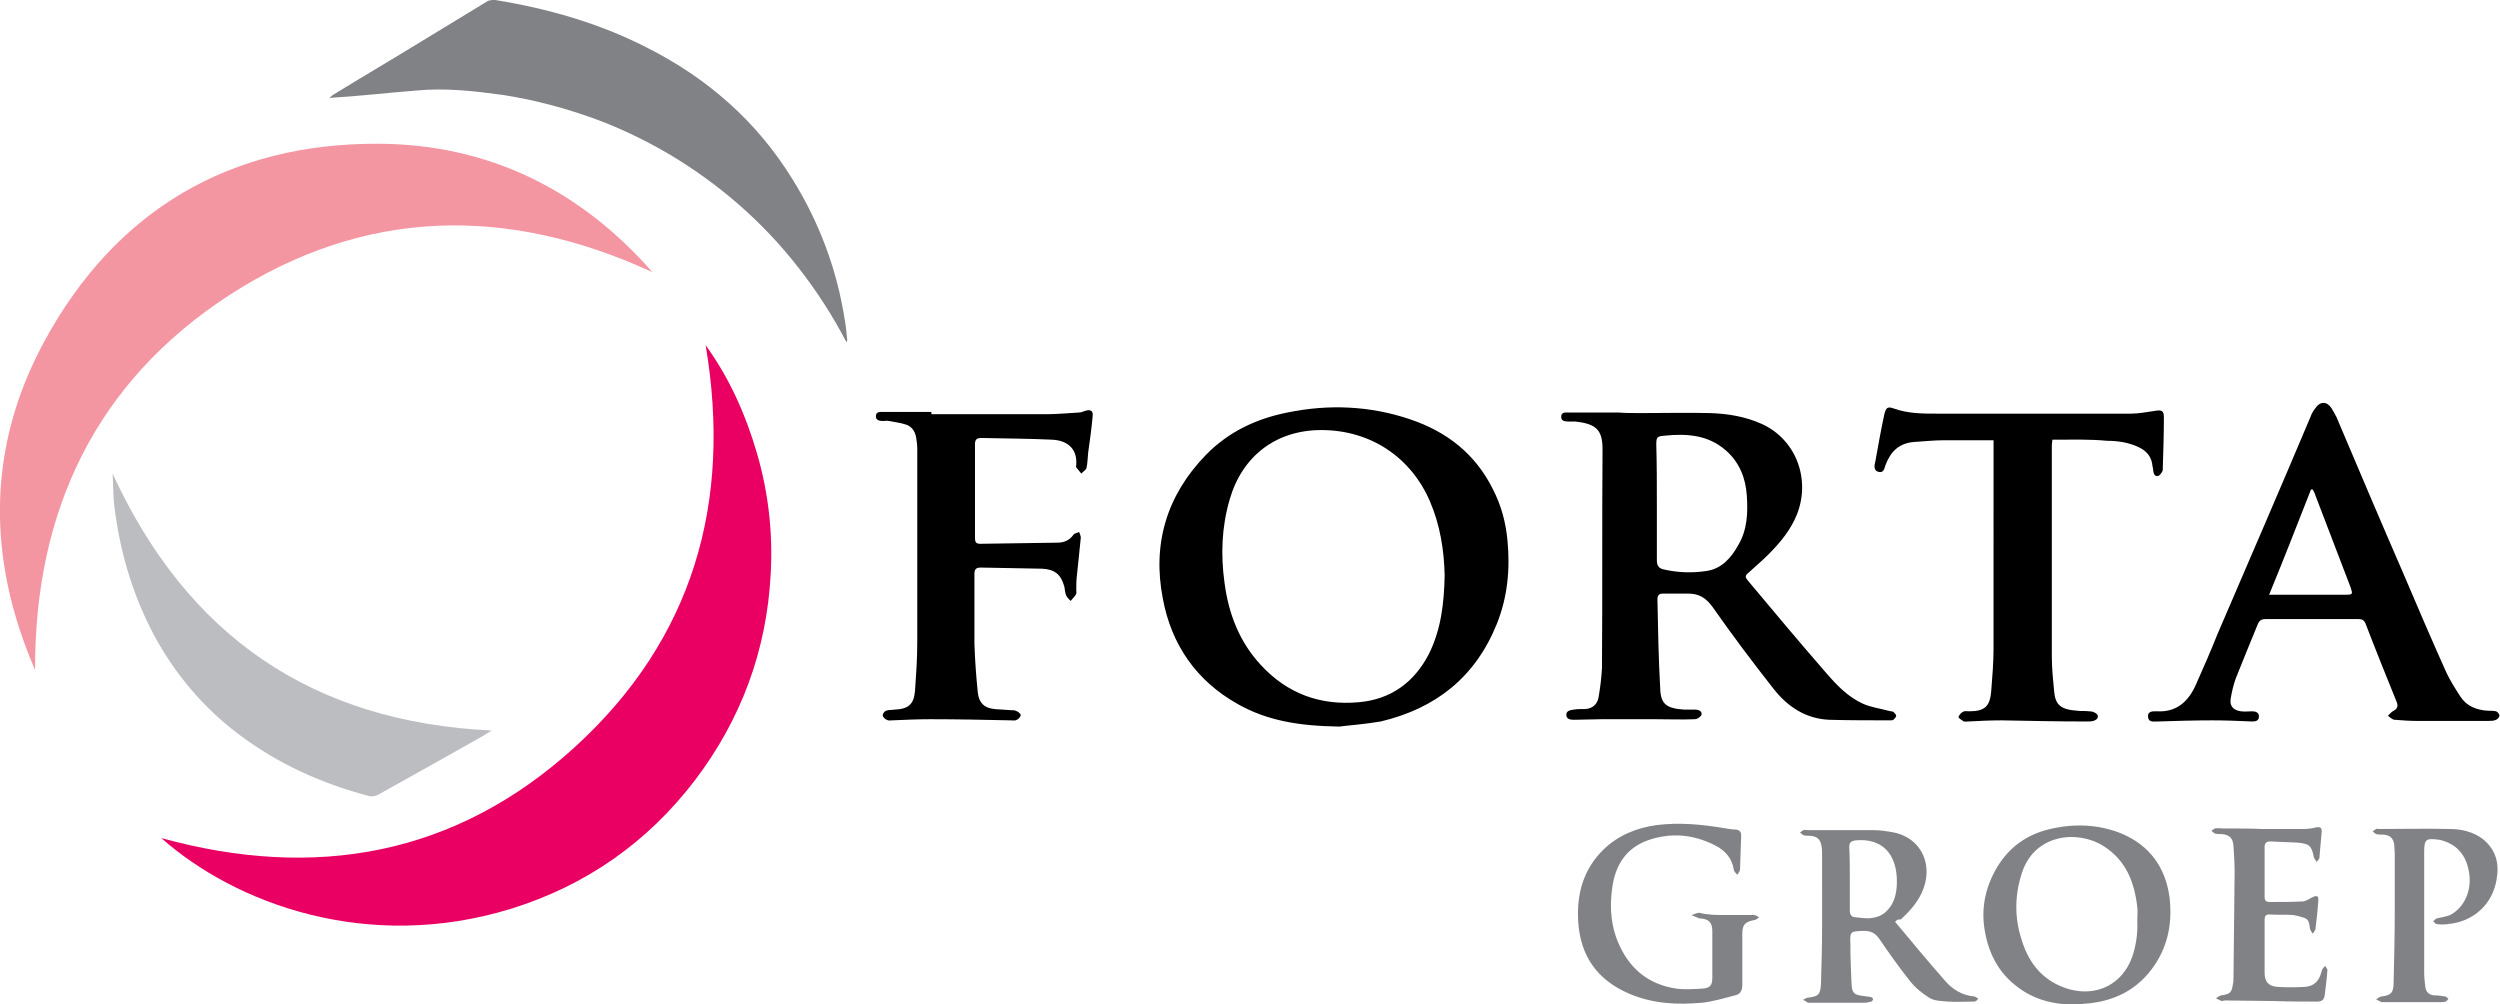 <svg xmlns="http://www.w3.org/2000/svg" xml:space="preserve" id="Layer_1" x="0" y="0" style="enable-background:new 0 0 441.8 177.5" version="1.1" viewBox="0 0 441.8 177.5"><style type="text/css">.st0{fill-rule:evenodd;clip-rule:evenodd;fill:#e90062}.st1{fill:#f495a2}.st1,.st2,.st3,.st4{fill-rule:evenodd;clip-rule:evenodd}.st3,.st4{fill:#818285}.st4{fill:#bcbdc0}</style><g><path d="M28.5 148.1c27.2 7.5 52 3.1 73-16s27.9-43.3 23.2-71.1c4.2 5.8 7.1 12.3 9.1 19.2 2 6.9 2.8 14 2.4 21.2-.7 13.5-5.2 25.7-13.4 36.5-8.4 11-19.3 18.6-32.5 22.7-25.4 7.8-48.7-.9-61.8-12.5z" class="st0"/><path d="M6.2 118.4c-8.5-19.6-8.6-39.3 1.7-58.2 12.6-23.1 32.7-34.9 59-34.8 19.4.1 35.6 8.1 48.4 22.7-25.6-11.8-50.8-11.4-74.7 4C16.9 67.5 6.1 90.3 6.2 118.4z" class="st1"/><path d="M236.7 128.4c-7.3-.1-12.9-1.1-18-4-7.3-4.1-11.7-10.5-13.2-18.6-1.9-9.7.7-18.3 7.6-25.4 4-4.1 8.9-6.4 14.4-7.5 7.3-1.5 14.6-1.2 21.7 1.2 6.5 2.2 11.5 6.1 14.6 12.3 1.5 2.9 2.3 5.9 2.6 9.1.5 5.1 0 10.1-1.9 14.8-3.8 9.4-10.8 14.9-20.5 17.2-2.9.5-5.9.7-7.3.9zm18.6-26.7c-.1-4.5-.8-8.9-2.6-13.1-3.4-7.9-10.6-12.6-19.2-12.6-8 0-14 4.6-16.2 12.3-1.4 4.8-1.6 9.7-.9 14.7.7 5.4 2.6 10.4 6.4 14.5 4.7 5.1 10.5 7.2 17.3 6.6 5.7-.5 9.8-3.5 12.4-8.5 2.2-4.4 2.7-9.1 2.8-13.9zM290 73c4.1 0 8.2-.1 12.2 0 3.1.1 6.2.6 9.1 1.9 6 2.7 8.7 9.6 6.3 15.9-1.1 2.8-3 5.1-5.1 7.2-1.1 1.1-2.4 2.2-3.6 3.3-.5.4-.5.7-.1 1.2 4.6 5.5 9.2 11 13.9 16.4 1.9 2.2 3.9 4.3 6.6 5.5 1.4.6 2.9.8 4.4 1.2.3.1.7.1.9.2.2.2.5.5.5.7 0 .2-.3.5-.5.7-.1.1-.4.1-.5.1-3.6 0-7.3 0-10.9-.1-4.1-.2-7.3-2.3-9.8-5.5-3.7-4.7-7.3-9.5-10.8-14.5-1.2-1.6-2.4-2.3-4.3-2.3h-4.4c-.7 0-1 .3-1 1 .1 5.3.2 10.6.5 15.9.1 2.6 1.1 3.4 4.2 3.6h1.9c.6 0 1.3.2 1.2.9-.1.3-.7.8-1.2.8-2.3.1-4.6 0-7 0h-9.4c-1.7 0-3.3.1-5 .1-.6 0-1.3-.1-1.3-.9 0-.7.7-.8 1.3-.9.7-.1 1.4-.1 2.1-.1 1.3-.1 2.1-.9 2.3-2.1.3-1.7.5-3.4.6-5.1.1-12.9 0-25.8.1-38.7 0-3.3-1-4.5-4.8-4.9h-1.2c-.6 0-1.4-.1-1.3-.9 0-.8.8-.7 1.3-.7h8.8c1.2.1 2.6.1 4 .1zm2.8 15.8V99c0 .9.3 1.4 1.1 1.6 2.5.6 5.1.7 7.7.3 2.7-.4 4.4-2.4 5.6-4.6 1.6-2.7 1.7-5.7 1.5-8.7-.2-3.1-1.3-5.9-3.7-8-3.2-2.8-7-3-10.9-2.6-1.3.1-1.4.3-1.4 1.6.1 3.5.1 6.8.1 10.2z" class="st2"/><path d="M149.6 60.5c-2.5-4.8-5.3-9.1-8.5-13.2s-6.7-7.8-10.6-11.2c-3.9-3.4-8.1-6.4-12.5-9-4.5-2.6-9.1-4.8-14-6.5-4.9-1.7-9.9-3-15-3.8-5.1-.7-10.2-1.3-15.4-.8-5.1.4-10.2 1-15.4 1.3.2-.2.4-.3.6-.5 5.2-3.2 10.5-6.3 15.7-9.5C78.3 5 82.2 2.6 86 .3c.4-.3 1-.3 1.5-.3 9.3 1.5 18.4 4.1 26.8 8.4 10.7 5.4 19.4 13 25.7 23.2 4.8 7.7 7.9 16 9.3 25 .2 1.1.3 2.2.4 3.3.1.1 0 .2-.1.6z" class="st3"/><path d="M408.5 109.4h-8.1c-.7 0-1.1.2-1.4.9-1.3 3.2-2.6 6.3-3.9 9.6-.4 1.1-.7 2.4-.9 3.6-.2 1.3.5 2 1.8 2.2.7.1 1.3 0 2 0 .6 0 1.2.2 1.2.9 0 .8-.6.9-1.2.9-2.3-.1-4.6-.2-7-.2-3.2 0-6.5.1-9.7.2-.7 0-1.6.2-1.7-.8-.1-1.1.9-1 1.6-1 3.5.2 5.6-1.8 6.9-4.8 1.3-2.9 2.6-5.9 3.8-8.9 5.5-12.8 11-25.5 16.4-38.3.2-.6.5-1.1.9-1.6.8-1.2 2-1.2 2.8 0 .3.5.6 1 .9 1.6 3.9 9.2 7.8 18.4 11.8 27.6 2.5 5.9 5 11.7 7.6 17.5.7 1.5 1.6 2.9 2.5 4.3 1.1 1.7 2.9 2.4 4.9 2.5.5 0 1 0 1.4.1.3.1.6.5.6.8 0 .2-.3.6-.6.7-.4.2-.9.2-1.4.2h-12.6c-1.3 0-2.6-.1-3.9-.2-.4 0-.8-.4-1.2-.7.3-.3.6-.7 1-.9.6-.3.8-.7.6-1.4-1.9-4.7-3.8-9.4-5.6-14.1-.3-.6-.7-.7-1.3-.7h-8.2zm-7.5-4.3h13.5c1.3 0 1.3-.1.9-1.3-2.1-5.4-4.1-10.8-6.2-16.2-.1-.4-.3-.7-.5-1.1h-.3c-2.4 6.1-4.8 12.3-7.4 18.6z" class="st2"/><path d="M19.9 83.7c13.2 28.7 35.3 43.9 67 45.4-.6.4-1.2.7-1.8 1.1-6 3.4-12.1 6.8-18.2 10.2-.5.3-1.1.4-1.6.3-8.4-2.2-16.2-5.7-23.2-11-6.2-4.7-11.1-10.5-14.8-17.3-4-7.5-6.3-15.5-7.2-23.9-.1-1.6-.1-3.2-.2-4.8z" class="st4"/><path d="M362.7 77.7c0 .3-.1.6-.1 1V116c0 2 .2 4.1.4 6.1.2 2.5 1.2 3.3 4.1 3.5.7.1 1.4 0 2.1.1.4 0 .8.1 1.1.3.6.3.6 1-.1 1.3-.4.2-.9.2-1.3.2-5.1 0-10.1-.1-15.2-.2-2 0-3.9.1-5.9.2-.3 0-.7.1-.9-.1-.3-.2-.8-.5-.8-.7.1-.3.4-.7.8-.9.3-.2.7-.1 1.1-.1 2.8 0 3.7-.9 3.9-3.7.2-2.5.4-5 .4-7.4V77.8h-8.7c-1.8 0-3.6.2-5.3.3-2.7.2-4.2 1.7-5.1 4.1-.2.6-.3 1.4-1.2 1.2-.9-.2-.8-1.1-.6-1.8.5-2.8 1-5.6 1.6-8.4.3-1.2.6-1.4 1.7-1 2.5.9 5.1.9 7.7.9h34.2c1.4 0 2.8-.3 4.3-.5 1.1-.2 1.5 0 1.5 1.1 0 3.1-.1 6.2-.2 9.3 0 .4-.5 1-.8 1.1-.7.2-.8-.5-.9-1 0-.2 0-.4-.1-.6-.1-1.6-.9-2.7-2.3-3.4-1.8-.9-3.8-1.2-5.7-1.2-3.1-.3-6.4-.2-9.7-.2zM164.6 73.2h20.3c1.9 0 3.9-.2 5.8-.3.4 0 .7-.2 1.1-.3.9-.3 1.4 0 1.3.9-.2 2.2-.5 4.4-.8 6.5-.1.9-.1 1.9-.3 2.7-.1.4-.6.6-.9 1-.3-.4-.6-.7-.9-1.1-.1-.1 0-.3 0-.5.2-3-1.8-4.3-4.3-4.4-4.2-.2-8.3-.2-12.5-.3-.8 0-1.1.3-1.1 1.1v16.6c0 .7.2 1 .9 1 4.6-.1 9.1-.1 13.7-.2 1.1 0 2.1-.4 2.8-1.4.2-.3.7-.3 1-.5.1.3.3.7.3 1-.2 2.3-.5 4.6-.7 6.8-.1.8-.1 1.6-.1 2.4 0 .3.1.7-.1.9-.2.4-.6.7-.9 1.1-.3-.3-.6-.6-.8-1-.2-.5-.2-1-.3-1.5-.6-2.2-1.7-3.1-4-3.2-3.6-.1-7.2-.1-10.8-.2-.8 0-1.1.3-1.1 1.1v12.4c.1 2.9.3 5.7.6 8.6.2 1.8 1.1 2.7 2.9 2.9.9.1 1.9.1 2.9.2.4 0 .8 0 1.1.2.3.1.7.5.7.7-.1.3-.4.7-.7.8-.3.2-.7.1-1.1.1-4.7-.1-9.5-.2-14.2-.2-2.2 0-4.5.1-6.7.2-.3 0-.7.1-1-.1-.3-.1-.7-.5-.7-.8 0-.3.3-.7.6-.8.5-.2 1-.1 1.5-.2 2.4-.1 3.4-.9 3.6-3.3.2-2.8.4-5.7.4-8.5V79.3c0-.7-.1-1.3-.2-2-.2-1.1-.8-2-1.9-2.3-.9-.3-1.9-.4-2.9-.6-.3-.1-.7 0-1 0-.6 0-1.4-.1-1.3-.9 0-.8.8-.7 1.3-.7h8.5v.4z" class="st2"/><path d="M366.8 177.5c-4.7.1-8.8-1.3-12.1-4.7-2.3-2.4-3.5-5.4-4-8.6-.6-3.9.2-7.5 2.2-10.9 2.1-3.5 5.1-5.7 9-6.7 4.4-1.1 8.8-1 13 .7 5 2.1 7.8 6 8.5 11.3.5 4.3-.2 8.3-2.6 11.9-3 4.5-7.4 6.6-12.7 6.9-.4.1-.8.1-1.3.1zm10.9-14.8c0-.8.1-1.6 0-2.4-.5-4.4-2-8.3-6-10.8-4.6-2.9-12.2-2.1-14.4 4.8-1.3 4-1.3 8 0 11.9 1.3 4.2 3.9 7.3 8.3 8.6 5 1.4 9.5-.9 11.2-5.7.7-2 1-4.2.9-6.4zM334.9 162.9c3 3.6 5.9 7.1 8.9 10.5 1.3 1.5 3 2.5 5.1 2.7.2 0 .5.3.7.4-.2.2-.4.5-.7.5-1.5 0-3.1.1-4.6 0-1.2-.1-2.5-.1-3.4-.7-1.3-.8-2.6-1.9-3.5-3.1-1.9-2.4-3.6-4.8-5.3-7.3-.7-1-1.5-1.4-2.7-1.4-2.4.1-2.5 0-2.4 2.4 0 2.3.1 4.6.2 6.9.1 1.7.4 2 2 2.2.5.1 1 .1 1.4.2.2 0 .4.2.4.4 0 .1-.2.4-.3.4-.4.1-.8.2-1.2.2h-10c-.3-.2-.6-.4-.9-.5.3-.1.6-.4.9-.4 1.8-.2 2.2-.5 2.3-2.4.1-3.4.2-6.8.2-10.2V151c0-.5 0-1-.1-1.5-.2-1.2-.8-1.7-2-1.8-.4 0-.8 0-1.2-.1-.2-.1-.4-.3-.6-.5.2-.1.4-.3.6-.4.2-.1.4 0 .7 0h11.7c1.2 0 2.4.2 3.5.4 5.1 1 7.2 6 5 10.7-.9 1.9-2.2 3.3-3.7 4.7-.5-.1-.7.1-1 .4zm-8-7.5v5.5c0 .7.3 1.2 1 1.2 1 .1 2.1.3 3 .1.9-.1 1.8-.5 2.4-1.1 1.7-1.6 2-3.8 1.9-6-.2-4.1-2.5-7-7.2-6.6-.9.1-1.2.4-1.2 1.2.1 2 .1 3.8.1 5.7zM304.9 161.7h5.1c.3 0 .6.3.9.4-.3.2-.6.5-.9.5-1.6.3-2.1.8-2.1 2.4v9c0 1-.3 1.7-1.3 1.9-1.9.5-3.9 1.1-5.8 1.3-4.4.4-8.7.2-12.9-1.6-5.6-2.4-8.6-6.6-9-12.7-.3-4.9.9-9.3 4.5-12.8 2.6-2.5 5.8-3.8 9.4-4.3 4.1-.5 8.1-.1 12.2.6.6.1 1.2.2 1.8.2.6.1.9.4.9 1-.1 2-.1 4-.2 6 0 .4-.3.7-.5 1-.2-.3-.6-.6-.6-.9-.3-2-1.5-3.4-3.3-4.3-3.9-2-7.9-2.3-11.9-.9-3.9 1.4-5.8 4.5-6.3 8.5-.5 3.5-.2 7 1.4 10.3 2 4.2 5.3 6.7 9.9 7.4 1.5.2 3.2.1 4.7 0 1.3-.1 1.7-.6 1.7-1.9v-8.2c0-1.6-.6-2.2-2.2-2.3h-.1c-.5-.2-1-.4-1.4-.6.5-.1 1-.4 1.4-.4 1.5.4 3 .4 4.6.4zM428.4 161.1v10.8c0 .8.1 1.7.2 2.5.1.9.7 1.5 1.7 1.5.6 0 1.2.1 1.8.2.2 0 .4.3.6.4-.2.2-.3.4-.5.5-.4.1-.8.1-1.1.1H420.9c-.3-.1-.6-.3-1-.5.3-.2.6-.4.9-.5 1.7-.2 2.2-.6 2.2-2.5.1-4.2.2-8.3.2-12.5v-10.3c0-.5-.1-1.1-.1-1.6-.2-1.1-.7-1.6-1.9-1.7-.4 0-.9 0-1.3-.1-.2-.1-.4-.3-.6-.5.2-.1.4-.3.6-.4.1-.1.3 0 .5 0 4.2 0 8.3-.1 12.5 0 2.1 0 4.2.5 5.9 1.8 2.3 1.9 2.9 4.3 2.4 7.1-.7 4.4-4.1 7.5-8.6 7.9-.7.1-1.3.1-2 0-.2 0-.4-.3-.6-.5.2-.2.4-.4.6-.5.8-.2 1.7-.3 2.4-.6 2.6-1.4 3.9-4.5 3.3-7.7-.5-2.8-2-4.7-4.8-5.5-.2 0-.3-.1-.5-.1-2.3-.3-2.6-.1-2.6 2.2v10.5zM399.9 146.5h7.1c.8 0 1.6-.1 2.4-.3.6-.1.9.1.9.7-.1 1.5-.3 3-.4 4.6 0 .3-.3.6-.5.8-.2-.3-.4-.5-.5-.8-.4-2.1-.8-2.4-3-2.6-1.6-.1-3.1-.1-4.7-.2-.7 0-1 .3-1 1v8.8c0 .7.3.9.9.9 1.9 0 3.9 0 5.8-.1.6 0 1.2-.5 1.9-.8.2-.1.5-.2.7-.1.2.1.2.4.2.6-.1 1.7-.3 3.4-.5 5.1 0 .3-.3.6-.5.9-.2-.3-.4-.6-.5-.9-.1-.8-.1-1.6-1-1.9-.6-.2-1.3-.4-2-.5-1.4-.1-2.8 0-4.2-.1-.6 0-.8.3-.8.9v9.4c0 1.6.7 2.4 2.3 2.5 1.6.1 3.2.1 4.8 0 1.6-.1 2.5-1 2.9-2.5.1-.2.1-.5.2-.6.1-.2.3-.4.5-.6.1.2.4.5.4.7-.1 1.5-.3 3.1-.5 4.6-.1.7-.6 1-1.2 1-2.6 0-5.3 0-7.9-.1-2.8 0-5.7-.1-8.5-.1-.2 0-.4.1-.6.1-.3-.1-.6-.3-1-.5.3-.2.6-.4.9-.5 1.6-.2 1.9-.5 2.1-2 .1-.4.1-.8.1-1.2.1-6.2.1-12.4.2-18.6 0-1.5-.1-3.1-.2-4.6-.1-1.4-.7-2-2.1-2.1-.4 0-.8 0-1.2-.1-.2-.1-.4-.3-.6-.5.2-.1.4-.3.6-.4.5-.1 1 0 1.5 0 2.4 0 4.7 0 7 .1z" class="st3"/></g></svg>